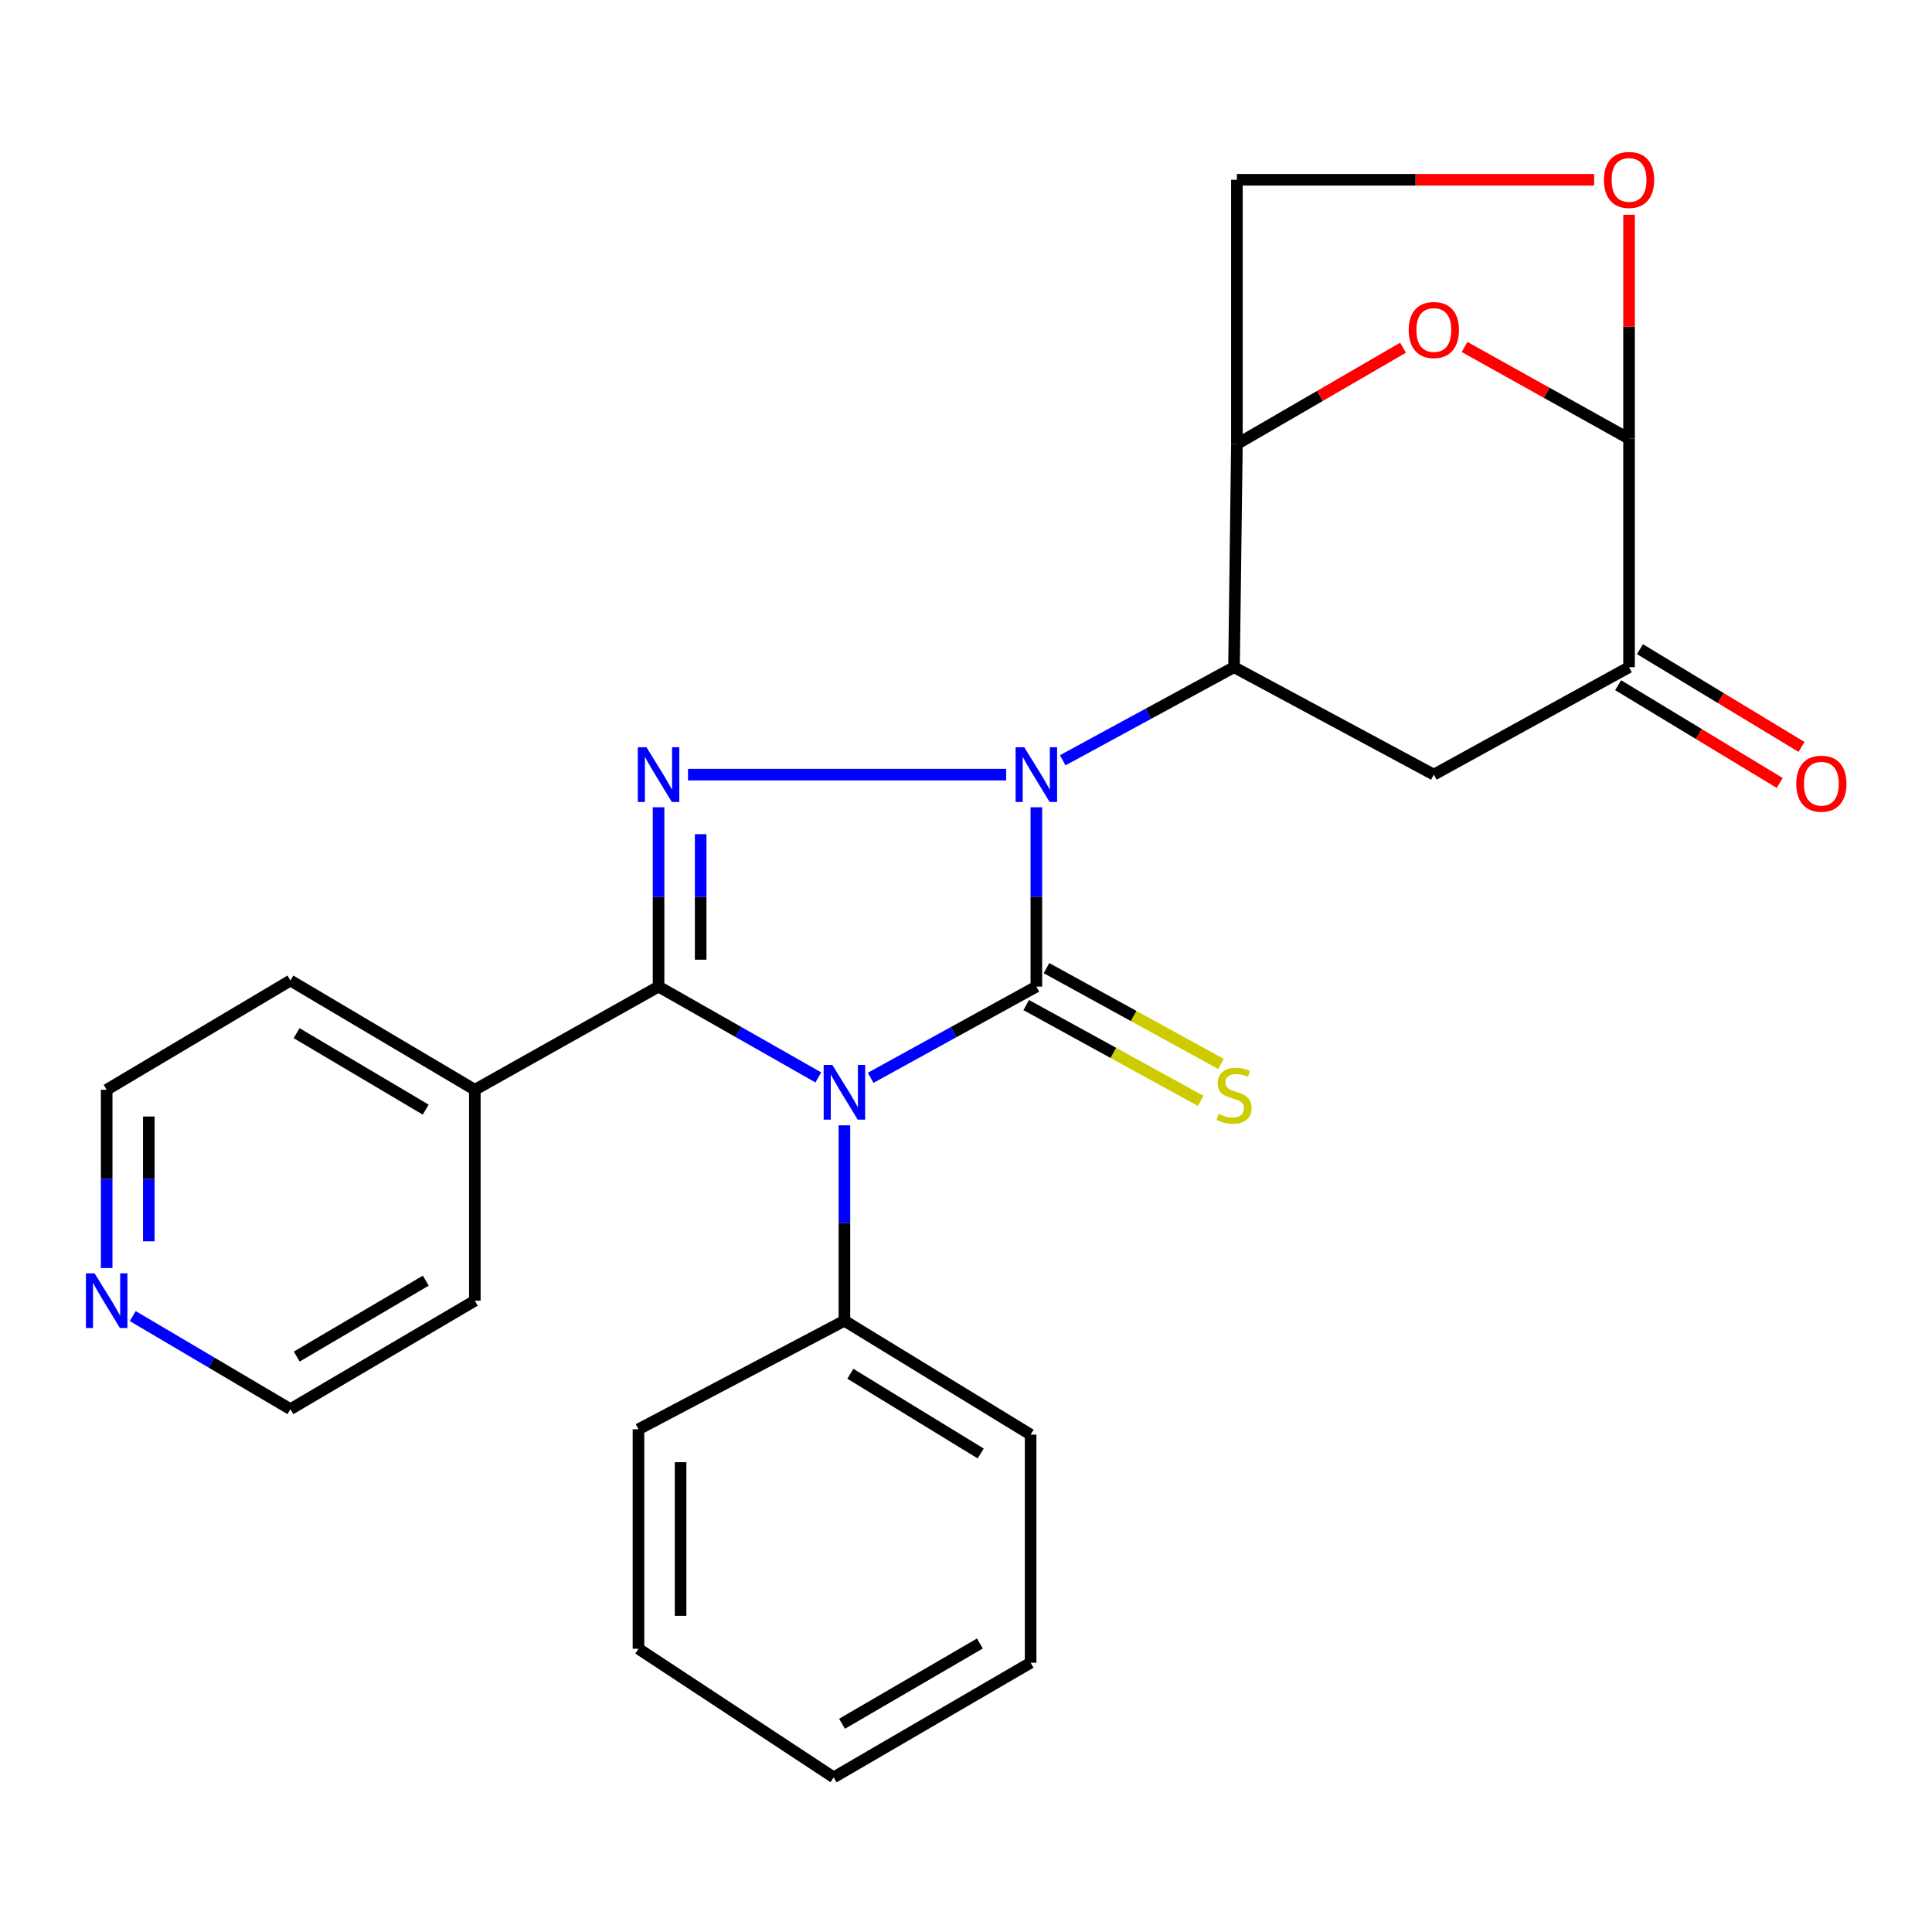 <?xml version='1.0' encoding='iso-8859-1'?>
<svg version='1.1' baseProfile='full'
              xmlns='http://www.w3.org/2000/svg'
                      xmlns:rdkit='http://www.rdkit.org/xml'
                      xmlns:xlink='http://www.w3.org/1999/xlink'
                  xml:space='preserve'
width='1000px' height='1000px' viewBox='0 0 1000 1000'>
<!-- END OF HEADER -->
<rect style='opacity:1.0;fill:#FFFFFF;stroke:none' width='1000' height='1000' x='0' y='0'> </rect>
<path class='bond-0' d='M 536.414,417.846 L 536.414,464.253' style='fill:none;fill-rule:evenodd;stroke:#0000FF;stroke-width:6px;stroke-linecap:butt;stroke-linejoin:miter;stroke-opacity:1' />
<path class='bond-0' d='M 536.414,464.253 L 536.414,510.66' style='fill:none;fill-rule:evenodd;stroke:#000000;stroke-width:6px;stroke-linecap:butt;stroke-linejoin:miter;stroke-opacity:1' />
<path class='bond-3' d='M 520.785,400.943 L 356.104,400.943' style='fill:none;fill-rule:evenodd;stroke:#0000FF;stroke-width:6px;stroke-linecap:butt;stroke-linejoin:miter;stroke-opacity:1' />
<path class='bond-4' d='M 550.065,393.524 L 594.397,369.429' style='fill:none;fill-rule:evenodd;stroke:#0000FF;stroke-width:6px;stroke-linecap:butt;stroke-linejoin:miter;stroke-opacity:1' />
<path class='bond-4' d='M 594.397,369.429 L 638.73,345.334' style='fill:none;fill-rule:evenodd;stroke:#000000;stroke-width:6px;stroke-linecap:butt;stroke-linejoin:miter;stroke-opacity:1' />
<path class='bond-1' d='M 536.414,510.66 L 493.527,534.268' style='fill:none;fill-rule:evenodd;stroke:#000000;stroke-width:6px;stroke-linecap:butt;stroke-linejoin:miter;stroke-opacity:1' />
<path class='bond-1' d='M 493.527,534.268 L 450.64,557.876' style='fill:none;fill-rule:evenodd;stroke:#0000FF;stroke-width:6px;stroke-linecap:butt;stroke-linejoin:miter;stroke-opacity:1' />
<path class='bond-11' d='M 531.167,520.216 L 576.326,545.011' style='fill:none;fill-rule:evenodd;stroke:#000000;stroke-width:6px;stroke-linecap:butt;stroke-linejoin:miter;stroke-opacity:1' />
<path class='bond-11' d='M 576.326,545.011 L 621.485,569.807' style='fill:none;fill-rule:evenodd;stroke:#CCCC00;stroke-width:6px;stroke-linecap:butt;stroke-linejoin:miter;stroke-opacity:1' />
<path class='bond-11' d='M 541.66,501.104 L 586.819,525.9' style='fill:none;fill-rule:evenodd;stroke:#000000;stroke-width:6px;stroke-linecap:butt;stroke-linejoin:miter;stroke-opacity:1' />
<path class='bond-11' d='M 586.819,525.9 L 631.978,550.695' style='fill:none;fill-rule:evenodd;stroke:#CCCC00;stroke-width:6px;stroke-linecap:butt;stroke-linejoin:miter;stroke-opacity:1' />
<path class='bond-12' d='M 437.065,582.466 L 437.065,633.041' style='fill:none;fill-rule:evenodd;stroke:#0000FF;stroke-width:6px;stroke-linecap:butt;stroke-linejoin:miter;stroke-opacity:1' />
<path class='bond-12' d='M 437.065,633.041 L 437.065,683.617' style='fill:none;fill-rule:evenodd;stroke:#000000;stroke-width:6px;stroke-linecap:butt;stroke-linejoin:miter;stroke-opacity:1' />
<path class='bond-26' d='M 423.559,557.671 L 382.213,534.165' style='fill:none;fill-rule:evenodd;stroke:#0000FF;stroke-width:6px;stroke-linecap:butt;stroke-linejoin:miter;stroke-opacity:1' />
<path class='bond-26' d='M 382.213,534.165 L 340.866,510.66' style='fill:none;fill-rule:evenodd;stroke:#000000;stroke-width:6px;stroke-linecap:butt;stroke-linejoin:miter;stroke-opacity:1' />
<path class='bond-2' d='M 340.866,510.66 L 340.866,464.253' style='fill:none;fill-rule:evenodd;stroke:#000000;stroke-width:6px;stroke-linecap:butt;stroke-linejoin:miter;stroke-opacity:1' />
<path class='bond-2' d='M 340.866,464.253 L 340.866,417.846' style='fill:none;fill-rule:evenodd;stroke:#0000FF;stroke-width:6px;stroke-linecap:butt;stroke-linejoin:miter;stroke-opacity:1' />
<path class='bond-2' d='M 362.669,496.738 L 362.669,464.253' style='fill:none;fill-rule:evenodd;stroke:#000000;stroke-width:6px;stroke-linecap:butt;stroke-linejoin:miter;stroke-opacity:1' />
<path class='bond-2' d='M 362.669,464.253 L 362.669,431.768' style='fill:none;fill-rule:evenodd;stroke:#0000FF;stroke-width:6px;stroke-linecap:butt;stroke-linejoin:miter;stroke-opacity:1' />
<path class='bond-13' d='M 340.866,510.66 L 245.77,564.065' style='fill:none;fill-rule:evenodd;stroke:#000000;stroke-width:6px;stroke-linecap:butt;stroke-linejoin:miter;stroke-opacity:1' />
<path class='bond-5' d='M 638.73,345.334 L 640.219,229.852' style='fill:none;fill-rule:evenodd;stroke:#000000;stroke-width:6px;stroke-linecap:butt;stroke-linejoin:miter;stroke-opacity:1' />
<path class='bond-7' d='M 638.73,345.334 L 742.148,400.943' style='fill:none;fill-rule:evenodd;stroke:#000000;stroke-width:6px;stroke-linecap:butt;stroke-linejoin:miter;stroke-opacity:1' />
<path class='bond-6' d='M 640.219,229.852 L 683.211,204.915' style='fill:none;fill-rule:evenodd;stroke:#000000;stroke-width:6px;stroke-linecap:butt;stroke-linejoin:miter;stroke-opacity:1' />
<path class='bond-6' d='M 683.211,204.915 L 726.202,179.979' style='fill:none;fill-rule:evenodd;stroke:#FF0000;stroke-width:6px;stroke-linecap:butt;stroke-linejoin:miter;stroke-opacity:1' />
<path class='bond-14' d='M 640.219,229.852 L 640.219,93.051' style='fill:none;fill-rule:evenodd;stroke:#000000;stroke-width:6px;stroke-linecap:butt;stroke-linejoin:miter;stroke-opacity:1' />
<path class='bond-27' d='M 758.04,179.59 L 800.616,203.328' style='fill:none;fill-rule:evenodd;stroke:#FF0000;stroke-width:6px;stroke-linecap:butt;stroke-linejoin:miter;stroke-opacity:1' />
<path class='bond-27' d='M 800.616,203.328 L 843.192,227.066' style='fill:none;fill-rule:evenodd;stroke:#000000;stroke-width:6px;stroke-linecap:butt;stroke-linejoin:miter;stroke-opacity:1' />
<path class='bond-9' d='M 742.148,400.943 L 843.192,345.334' style='fill:none;fill-rule:evenodd;stroke:#000000;stroke-width:6px;stroke-linecap:butt;stroke-linejoin:miter;stroke-opacity:1' />
<path class='bond-8' d='M 843.192,227.066 L 843.192,345.334' style='fill:none;fill-rule:evenodd;stroke:#000000;stroke-width:6px;stroke-linecap:butt;stroke-linejoin:miter;stroke-opacity:1' />
<path class='bond-28' d='M 843.192,227.066 L 843.192,169.114' style='fill:none;fill-rule:evenodd;stroke:#000000;stroke-width:6px;stroke-linecap:butt;stroke-linejoin:miter;stroke-opacity:1' />
<path class='bond-28' d='M 843.192,169.114 L 843.192,111.161' style='fill:none;fill-rule:evenodd;stroke:#FF0000;stroke-width:6px;stroke-linecap:butt;stroke-linejoin:miter;stroke-opacity:1' />
<path class='bond-15' d='M 837.549,354.661 L 879.365,379.961' style='fill:none;fill-rule:evenodd;stroke:#000000;stroke-width:6px;stroke-linecap:butt;stroke-linejoin:miter;stroke-opacity:1' />
<path class='bond-15' d='M 879.365,379.961 L 921.182,405.261' style='fill:none;fill-rule:evenodd;stroke:#FF0000;stroke-width:6px;stroke-linecap:butt;stroke-linejoin:miter;stroke-opacity:1' />
<path class='bond-15' d='M 848.835,336.007 L 890.652,361.307' style='fill:none;fill-rule:evenodd;stroke:#000000;stroke-width:6px;stroke-linecap:butt;stroke-linejoin:miter;stroke-opacity:1' />
<path class='bond-15' d='M 890.652,361.307 L 932.468,386.606' style='fill:none;fill-rule:evenodd;stroke:#FF0000;stroke-width:6px;stroke-linecap:butt;stroke-linejoin:miter;stroke-opacity:1' />
<path class='bond-10' d='M 825.117,93.051 L 732.668,93.051' style='fill:none;fill-rule:evenodd;stroke:#FF0000;stroke-width:6px;stroke-linecap:butt;stroke-linejoin:miter;stroke-opacity:1' />
<path class='bond-10' d='M 732.668,93.051 L 640.219,93.051' style='fill:none;fill-rule:evenodd;stroke:#000000;stroke-width:6px;stroke-linecap:butt;stroke-linejoin:miter;stroke-opacity:1' />
<path class='bond-21' d='M 437.065,683.617 L 533.446,742.57' style='fill:none;fill-rule:evenodd;stroke:#000000;stroke-width:6px;stroke-linecap:butt;stroke-linejoin:miter;stroke-opacity:1' />
<path class='bond-21' d='M 440.146,711.06 L 507.612,752.326' style='fill:none;fill-rule:evenodd;stroke:#000000;stroke-width:6px;stroke-linecap:butt;stroke-linejoin:miter;stroke-opacity:1' />
<path class='bond-22' d='M 437.065,683.617 L 330.474,739.784' style='fill:none;fill-rule:evenodd;stroke:#000000;stroke-width:6px;stroke-linecap:butt;stroke-linejoin:miter;stroke-opacity:1' />
<path class='bond-19' d='M 245.77,564.065 L 245.77,673.237' style='fill:none;fill-rule:evenodd;stroke:#000000;stroke-width:6px;stroke-linecap:butt;stroke-linejoin:miter;stroke-opacity:1' />
<path class='bond-20' d='M 245.77,564.065 L 150.322,507.523' style='fill:none;fill-rule:evenodd;stroke:#000000;stroke-width:6px;stroke-linecap:butt;stroke-linejoin:miter;stroke-opacity:1' />
<path class='bond-20' d='M 220.34,574.342 L 153.527,534.763' style='fill:none;fill-rule:evenodd;stroke:#000000;stroke-width:6px;stroke-linecap:butt;stroke-linejoin:miter;stroke-opacity:1' />
<path class='bond-16' d='M 55.213,656.347 L 55.213,610.206' style='fill:none;fill-rule:evenodd;stroke:#0000FF;stroke-width:6px;stroke-linecap:butt;stroke-linejoin:miter;stroke-opacity:1' />
<path class='bond-16' d='M 55.213,610.206 L 55.213,564.065' style='fill:none;fill-rule:evenodd;stroke:#000000;stroke-width:6px;stroke-linecap:butt;stroke-linejoin:miter;stroke-opacity:1' />
<path class='bond-16' d='M 77.016,642.505 L 77.016,610.206' style='fill:none;fill-rule:evenodd;stroke:#0000FF;stroke-width:6px;stroke-linecap:butt;stroke-linejoin:miter;stroke-opacity:1' />
<path class='bond-16' d='M 77.016,610.206 L 77.016,577.907' style='fill:none;fill-rule:evenodd;stroke:#000000;stroke-width:6px;stroke-linecap:butt;stroke-linejoin:miter;stroke-opacity:1' />
<path class='bond-29' d='M 68.714,681.206 L 109.518,705.293' style='fill:none;fill-rule:evenodd;stroke:#0000FF;stroke-width:6px;stroke-linecap:butt;stroke-linejoin:miter;stroke-opacity:1' />
<path class='bond-29' d='M 109.518,705.293 L 150.322,729.379' style='fill:none;fill-rule:evenodd;stroke:#000000;stroke-width:6px;stroke-linecap:butt;stroke-linejoin:miter;stroke-opacity:1' />
<path class='bond-17' d='M 150.322,729.379 L 245.77,673.237' style='fill:none;fill-rule:evenodd;stroke:#000000;stroke-width:6px;stroke-linecap:butt;stroke-linejoin:miter;stroke-opacity:1' />
<path class='bond-17' d='M 153.585,702.165 L 220.398,662.865' style='fill:none;fill-rule:evenodd;stroke:#000000;stroke-width:6px;stroke-linecap:butt;stroke-linejoin:miter;stroke-opacity:1' />
<path class='bond-18' d='M 55.213,564.065 L 150.322,507.523' style='fill:none;fill-rule:evenodd;stroke:#000000;stroke-width:6px;stroke-linecap:butt;stroke-linejoin:miter;stroke-opacity:1' />
<path class='bond-24' d='M 533.446,742.57 L 533.446,860.62' style='fill:none;fill-rule:evenodd;stroke:#000000;stroke-width:6px;stroke-linecap:butt;stroke-linejoin:miter;stroke-opacity:1' />
<path class='bond-23' d='M 330.474,739.784 L 330.474,853.401' style='fill:none;fill-rule:evenodd;stroke:#000000;stroke-width:6px;stroke-linecap:butt;stroke-linejoin:miter;stroke-opacity:1' />
<path class='bond-23' d='M 352.277,756.826 L 352.277,836.358' style='fill:none;fill-rule:evenodd;stroke:#000000;stroke-width:6px;stroke-linecap:butt;stroke-linejoin:miter;stroke-opacity:1' />
<path class='bond-25' d='M 330.474,853.401 L 431.506,919.96' style='fill:none;fill-rule:evenodd;stroke:#000000;stroke-width:6px;stroke-linecap:butt;stroke-linejoin:miter;stroke-opacity:1' />
<path class='bond-30' d='M 533.446,860.62 L 431.506,919.96' style='fill:none;fill-rule:evenodd;stroke:#000000;stroke-width:6px;stroke-linecap:butt;stroke-linejoin:miter;stroke-opacity:1' />
<path class='bond-30' d='M 507.186,850.678 L 435.828,892.216' style='fill:none;fill-rule:evenodd;stroke:#000000;stroke-width:6px;stroke-linecap:butt;stroke-linejoin:miter;stroke-opacity:1' />
<path  class='atom-0' d='M 530.154 386.783
L 539.434 401.783
Q 540.354 403.263, 541.834 405.943
Q 543.314 408.623, 543.394 408.783
L 543.394 386.783
L 547.154 386.783
L 547.154 415.103
L 543.274 415.103
L 533.314 398.703
Q 532.154 396.783, 530.914 394.583
Q 529.714 392.383, 529.354 391.703
L 529.354 415.103
L 525.674 415.103
L 525.674 386.783
L 530.154 386.783
' fill='#0000FF'/>
<path  class='atom-2' d='M 430.805 551.189
L 440.085 566.189
Q 441.005 567.669, 442.485 570.349
Q 443.965 573.029, 444.045 573.189
L 444.045 551.189
L 447.805 551.189
L 447.805 579.509
L 443.925 579.509
L 433.965 563.109
Q 432.805 561.189, 431.565 558.989
Q 430.365 556.789, 430.005 556.109
L 430.005 579.509
L 426.325 579.509
L 426.325 551.189
L 430.805 551.189
' fill='#0000FF'/>
<path  class='atom-4' d='M 334.606 386.783
L 343.886 401.783
Q 344.806 403.263, 346.286 405.943
Q 347.766 408.623, 347.846 408.783
L 347.846 386.783
L 351.606 386.783
L 351.606 415.103
L 347.726 415.103
L 337.766 398.703
Q 336.606 396.783, 335.366 394.583
Q 334.166 392.383, 333.806 391.703
L 333.806 415.103
L 330.126 415.103
L 330.126 386.783
L 334.606 386.783
' fill='#0000FF'/>
<path  class='atom-7' d='M 729.148 170.81
Q 729.148 164.01, 732.508 160.21
Q 735.868 156.41, 742.148 156.41
Q 748.428 156.41, 751.788 160.21
Q 755.148 164.01, 755.148 170.81
Q 755.148 177.69, 751.748 181.61
Q 748.348 185.49, 742.148 185.49
Q 735.908 185.49, 732.508 181.61
Q 729.148 177.73, 729.148 170.81
M 742.148 182.29
Q 746.468 182.29, 748.788 179.41
Q 751.148 176.49, 751.148 170.81
Q 751.148 165.25, 748.788 162.45
Q 746.468 159.61, 742.148 159.61
Q 737.828 159.61, 735.468 162.41
Q 733.148 165.21, 733.148 170.81
Q 733.148 176.53, 735.468 179.41
Q 737.828 182.29, 742.148 182.29
' fill='#FF0000'/>
<path  class='atom-11' d='M 830.192 93.131
Q 830.192 86.331, 833.552 82.531
Q 836.912 78.731, 843.192 78.731
Q 849.472 78.731, 852.832 82.531
Q 856.192 86.331, 856.192 93.131
Q 856.192 100.011, 852.792 103.931
Q 849.392 107.811, 843.192 107.811
Q 836.952 107.811, 833.552 103.931
Q 830.192 100.051, 830.192 93.131
M 843.192 104.611
Q 847.512 104.611, 849.832 101.731
Q 852.192 98.811, 852.192 93.131
Q 852.192 87.571, 849.832 84.771
Q 847.512 81.931, 843.192 81.931
Q 838.872 81.931, 836.512 84.731
Q 834.192 87.531, 834.192 93.131
Q 834.192 98.851, 836.512 101.731
Q 838.872 104.611, 843.192 104.611
' fill='#FF0000'/>
<path  class='atom-12' d='M 630.73 576.559
Q 631.05 576.679, 632.37 577.239
Q 633.69 577.799, 635.13 578.159
Q 636.61 578.479, 638.05 578.479
Q 640.73 578.479, 642.29 577.199
Q 643.85 575.879, 643.85 573.599
Q 643.85 572.039, 643.05 571.079
Q 642.29 570.119, 641.09 569.599
Q 639.89 569.079, 637.89 568.479
Q 635.37 567.719, 633.85 566.999
Q 632.37 566.279, 631.29 564.759
Q 630.25 563.239, 630.25 560.679
Q 630.25 557.119, 632.65 554.919
Q 635.09 552.719, 639.89 552.719
Q 643.17 552.719, 646.89 554.279
L 645.97 557.359
Q 642.57 555.959, 640.01 555.959
Q 637.25 555.959, 635.73 557.119
Q 634.21 558.239, 634.25 560.199
Q 634.25 561.719, 635.01 562.639
Q 635.81 563.559, 636.93 564.079
Q 638.09 564.599, 640.01 565.199
Q 642.57 565.999, 644.09 566.799
Q 645.61 567.599, 646.69 569.239
Q 647.81 570.839, 647.81 573.599
Q 647.81 577.519, 645.17 579.639
Q 642.57 581.719, 638.21 581.719
Q 635.69 581.719, 633.77 581.159
Q 631.89 580.639, 629.65 579.719
L 630.73 576.559
' fill='#CCCC00'/>
<path  class='atom-16' d='M 929.734 405.638
Q 929.734 398.838, 933.094 395.038
Q 936.454 391.238, 942.734 391.238
Q 949.014 391.238, 952.374 395.038
Q 955.734 398.838, 955.734 405.638
Q 955.734 412.518, 952.334 416.438
Q 948.934 420.318, 942.734 420.318
Q 936.494 420.318, 933.094 416.438
Q 929.734 412.558, 929.734 405.638
M 942.734 417.118
Q 947.054 417.118, 949.374 414.238
Q 951.734 411.318, 951.734 405.638
Q 951.734 400.078, 949.374 397.278
Q 947.054 394.438, 942.734 394.438
Q 938.414 394.438, 936.054 397.238
Q 933.734 400.038, 933.734 405.638
Q 933.734 411.358, 936.054 414.238
Q 938.414 417.118, 942.734 417.118
' fill='#FF0000'/>
<path  class='atom-17' d='M 48.953 659.077
L 58.233 674.077
Q 59.153 675.557, 60.633 678.237
Q 62.113 680.917, 62.193 681.077
L 62.193 659.077
L 65.953 659.077
L 65.953 687.397
L 62.073 687.397
L 52.113 670.997
Q 50.953 669.077, 49.713 666.877
Q 48.513 664.677, 48.153 663.997
L 48.153 687.397
L 44.473 687.397
L 44.473 659.077
L 48.953 659.077
' fill='#0000FF'/>
</svg>
